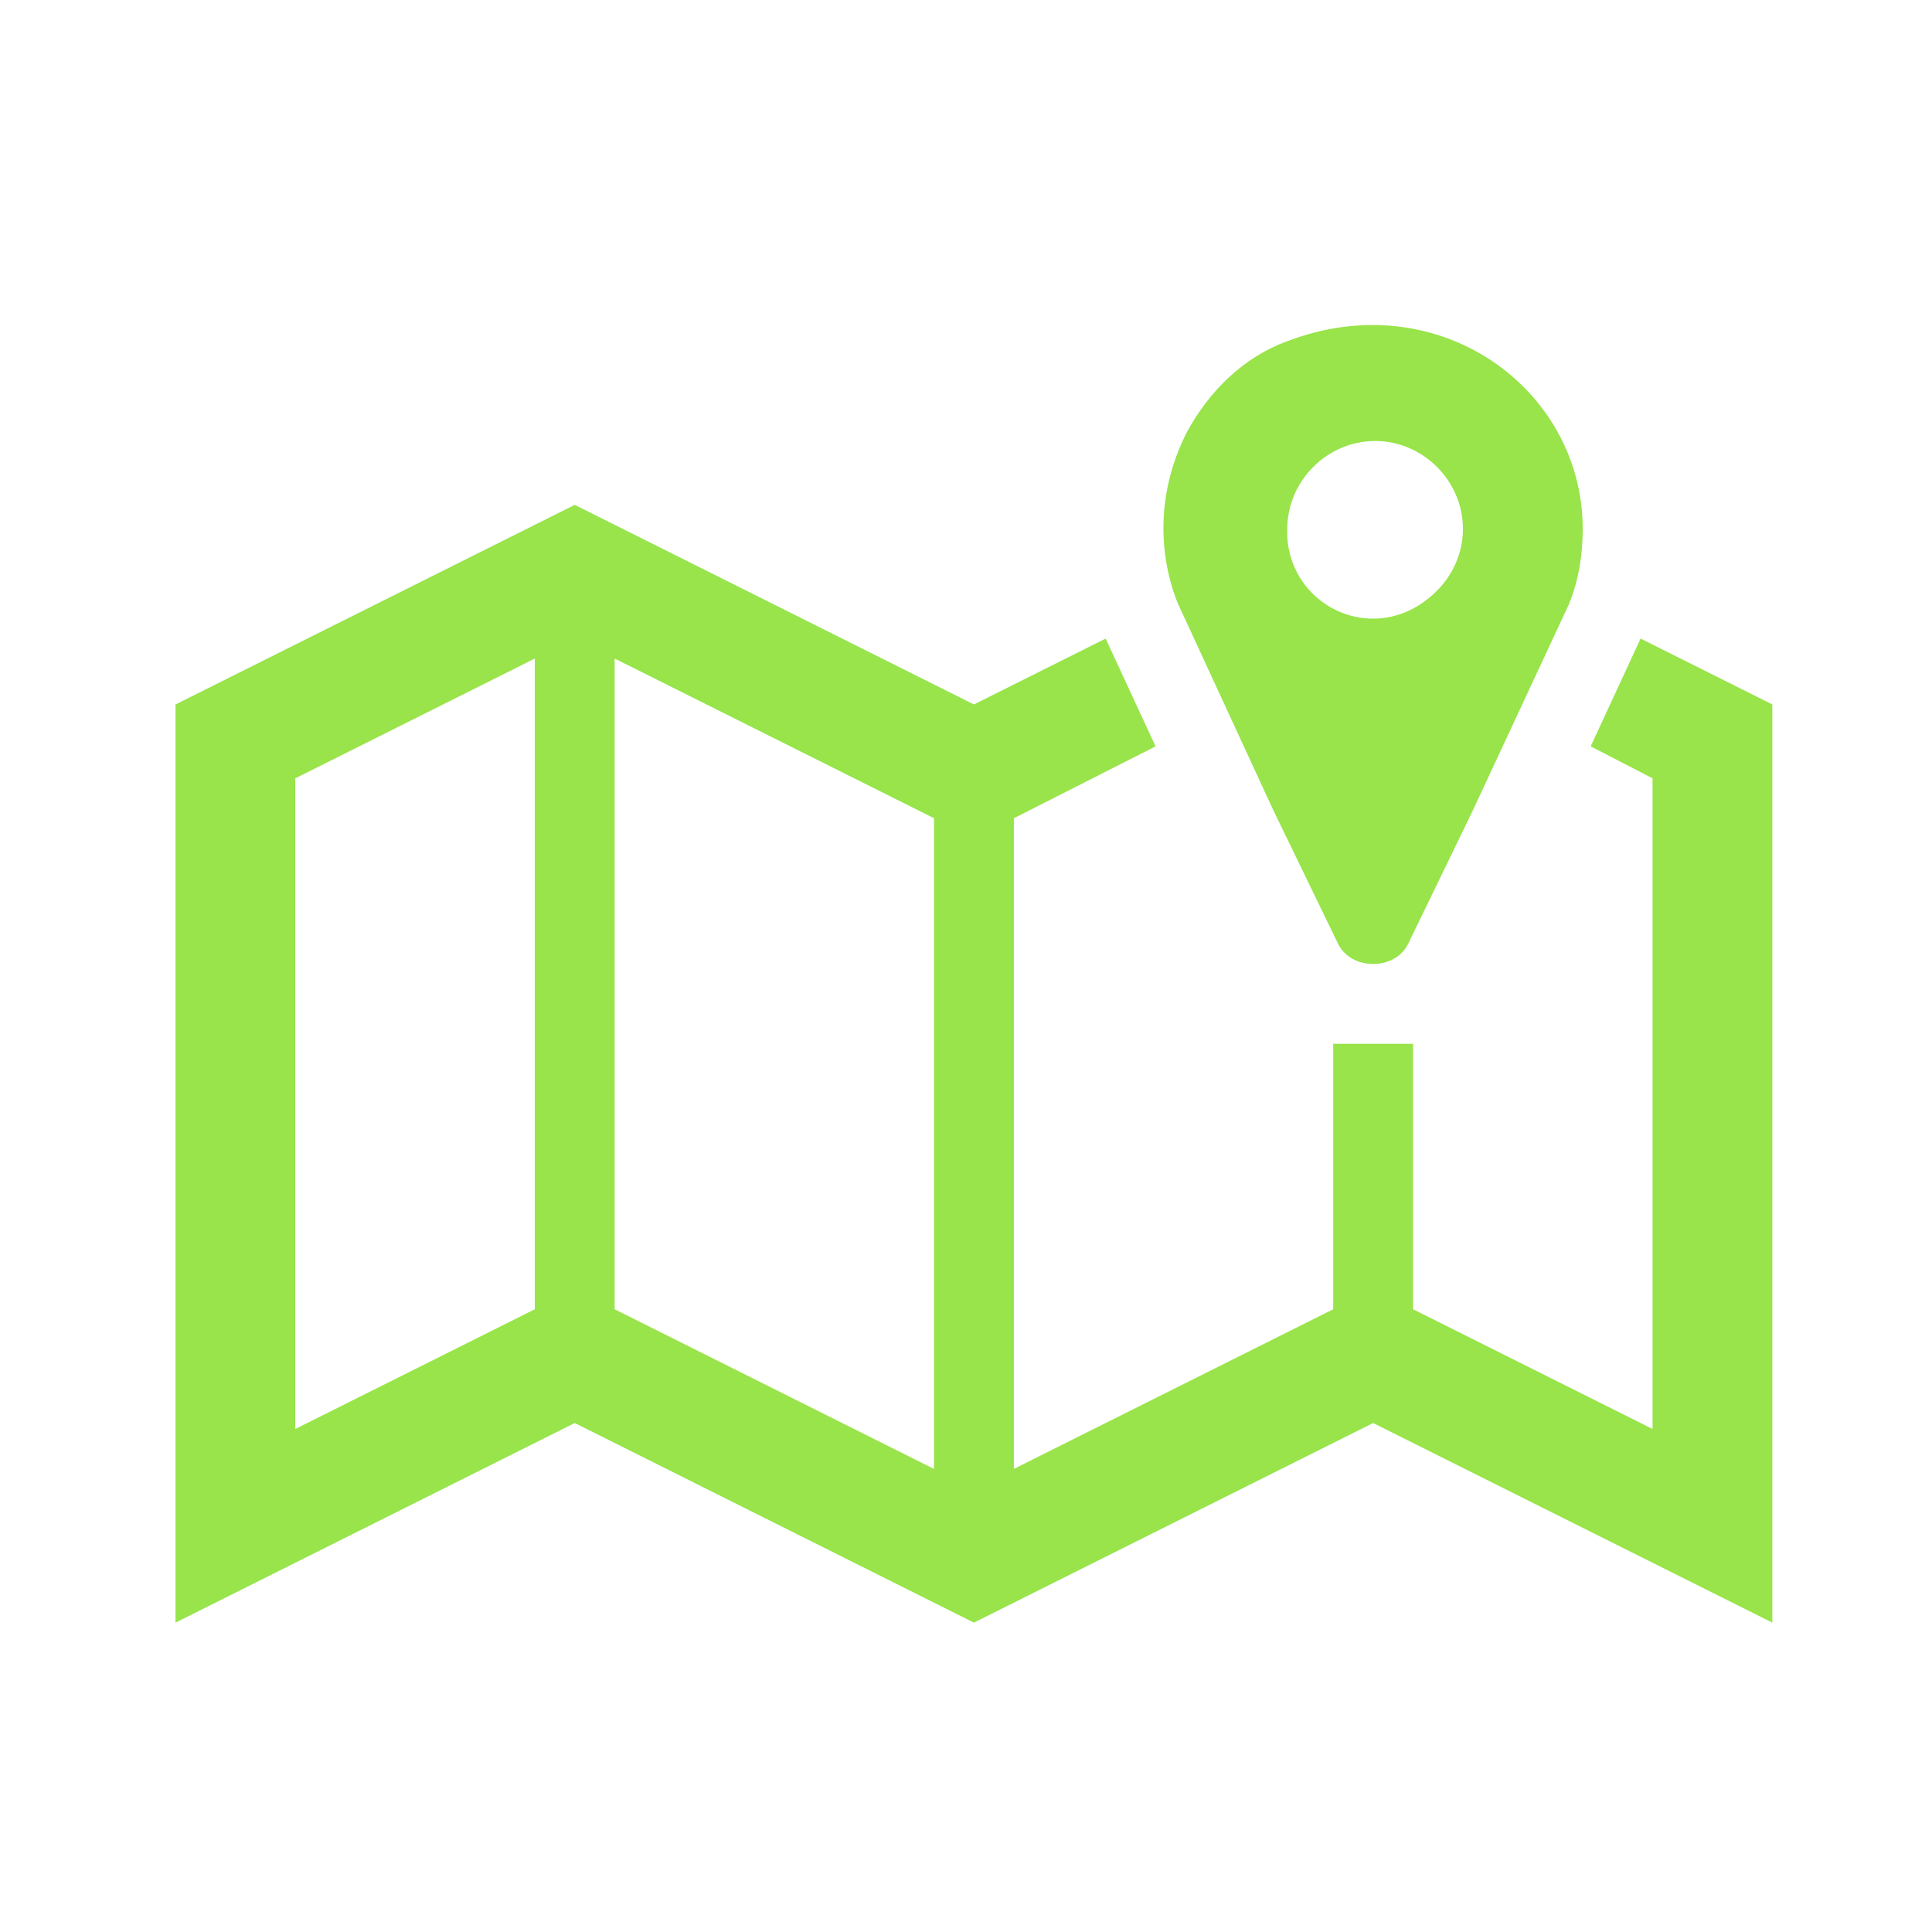<svg width="122" height="122" xmlns="http://www.w3.org/2000/svg" xmlns:xlink="http://www.w3.org/1999/xlink" xml:space="preserve" overflow="hidden"><g transform="translate(-234 -190)"><g><g><g><g><path d="M320.708 229.065C317.683 229.065 315.163 226.544 315.289 223.393 315.289 220.368 317.809 217.847 320.834 217.847 323.859 217.847 326.38 220.368 326.38 223.393 326.38 224.905 325.75 226.292 324.742 227.3 323.607 228.434 322.221 229.065 320.708 229.065ZM315.289 211.545C312.516 212.553 310.373 214.696 308.986 217.217 307.222 220.62 306.97 224.527 308.356 228.056L314.406 241.165 318.44 249.483C318.818 250.366 319.7 250.87 320.708 250.87 321.717 250.87 322.599 250.366 322.977 249.483L327.01 241.165 333.06 228.182C333.691 226.67 333.943 225.031 333.943 223.393 333.943 214.57 324.868 207.89 315.289 211.545Z" fill="#98E44A" fill-rule="nonzero" fill-opacity="1"/><path d="M292.979 282.758 272.812 272.675 272.812 231.585 292.979 241.669 292.979 282.758ZM267.771 272.675 252.646 280.237 252.646 239.148 267.771 231.585 267.771 272.675ZM337.598 230.325 334.447 237.131 338.354 239.148 338.354 280.237 323.229 272.675 323.229 255.911 318.188 255.911 318.188 272.675 298.021 282.758 298.021 241.669 306.97 237.131 303.819 230.325 295.5 234.484 270.292 221.88 245.083 234.484 245.083 292.464 270.292 279.859 295.5 292.464 320.708 279.859 345.917 292.464 345.917 234.484 337.598 230.325Z" fill="#98E44A" fill-rule="nonzero" fill-opacity="1"/></g></g></g></g></g></svg>